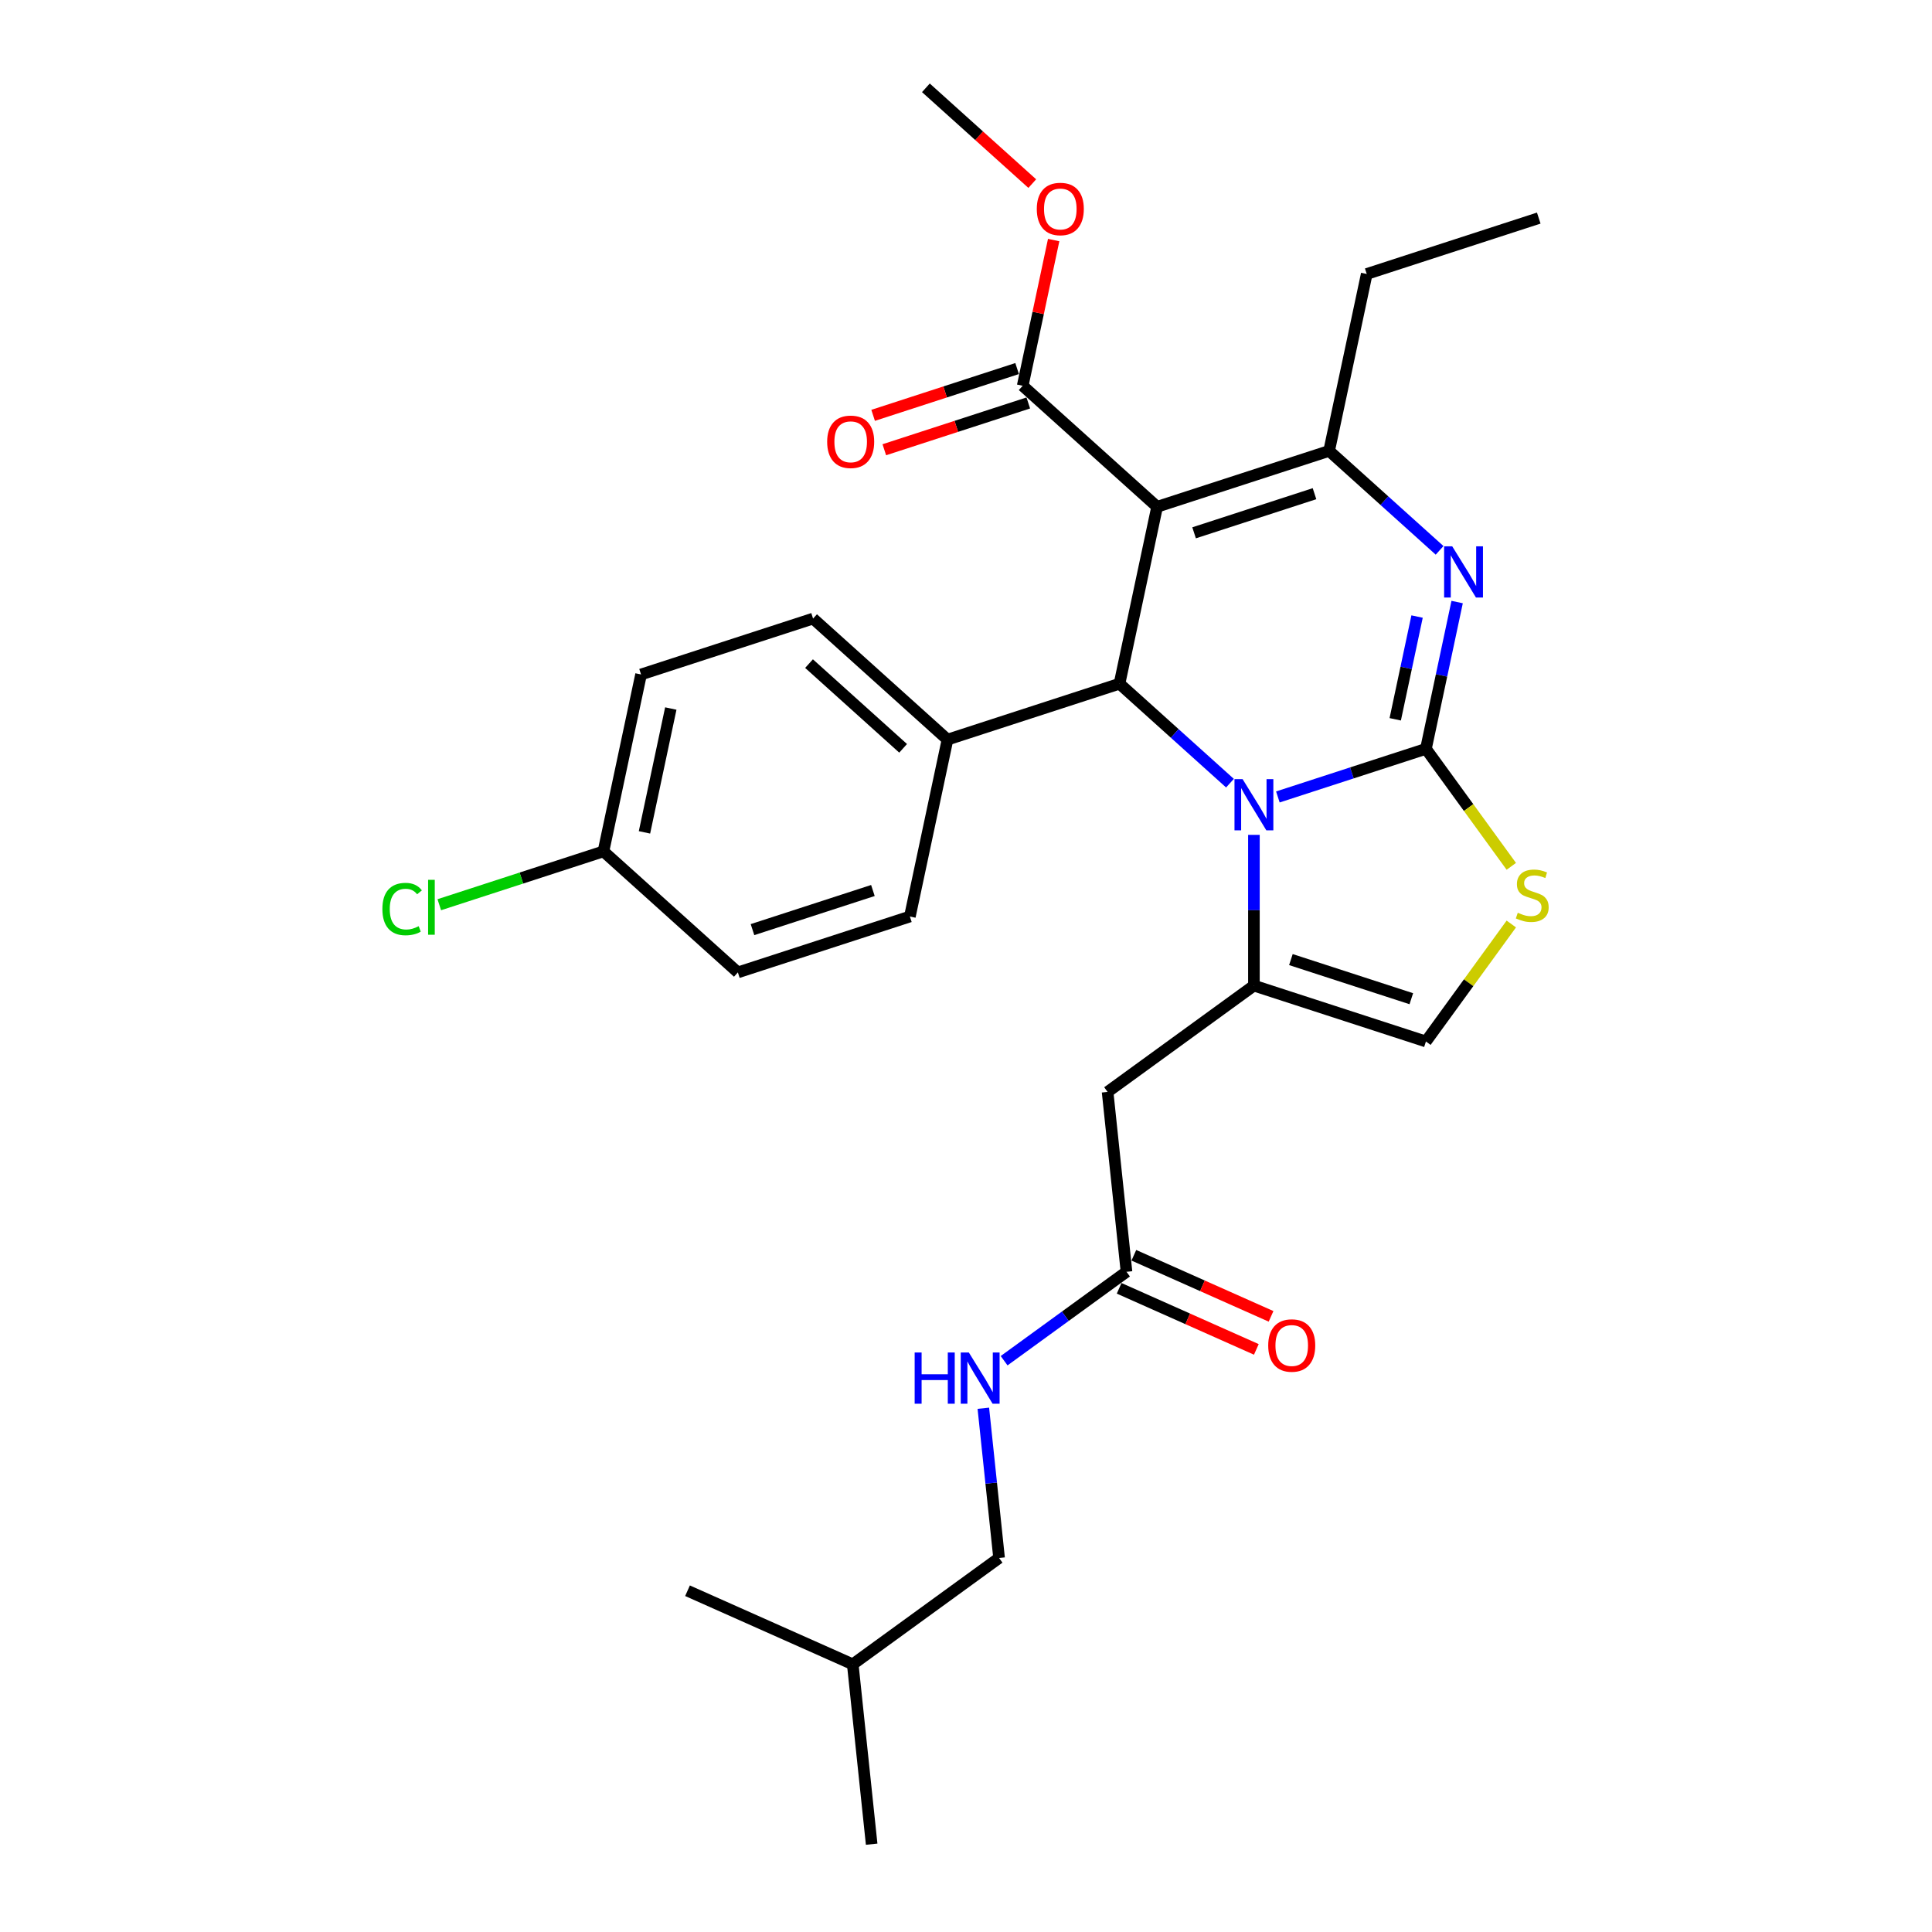 <?xml version='1.0' encoding='iso-8859-1'?>
<svg version='1.1' baseProfile='full'
              xmlns='http://www.w3.org/2000/svg'
                      xmlns:rdkit='http://www.rdkit.org/xml'
                      xmlns:xlink='http://www.w3.org/1999/xlink'
                  xml:space='preserve'
width='1000px' height='1000px' viewBox='0 0 1000 1000'>
<!-- END OF HEADER -->
<rect style='opacity:1.0;fill:#FFFFFF;stroke:none' width='1000' height='1000' x='0' y='0'> </rect>
<path class='bond-0' d='M 517.121,806.413 L 441.382,861.44' style='fill:none;fill-rule:evenodd;stroke:#000000;stroke-width:6px;stroke-linecap:butt;stroke-linejoin:miter;stroke-opacity:1' />
<path class='bond-1' d='M 517.121,806.413 L 513.047,767.658' style='fill:none;fill-rule:evenodd;stroke:#000000;stroke-width:6px;stroke-linecap:butt;stroke-linejoin:miter;stroke-opacity:1' />
<path class='bond-1' d='M 513.047,767.658 L 508.974,728.904' style='fill:none;fill-rule:evenodd;stroke:#0000FF;stroke-width:6px;stroke-linecap:butt;stroke-linejoin:miter;stroke-opacity:1' />
<path class='bond-2' d='M 583.074,658.28 L 551.402,681.291' style='fill:none;fill-rule:evenodd;stroke:#000000;stroke-width:6px;stroke-linecap:butt;stroke-linejoin:miter;stroke-opacity:1' />
<path class='bond-2' d='M 551.402,681.291 L 519.73,704.301' style='fill:none;fill-rule:evenodd;stroke:#0000FF;stroke-width:6px;stroke-linecap:butt;stroke-linejoin:miter;stroke-opacity:1' />
<path class='bond-3' d='M 579.266,666.832 L 614.773,682.641' style='fill:none;fill-rule:evenodd;stroke:#000000;stroke-width:6px;stroke-linecap:butt;stroke-linejoin:miter;stroke-opacity:1' />
<path class='bond-3' d='M 614.773,682.641 L 650.28,698.449' style='fill:none;fill-rule:evenodd;stroke:#FF0000;stroke-width:6px;stroke-linecap:butt;stroke-linejoin:miter;stroke-opacity:1' />
<path class='bond-3' d='M 586.881,649.727 L 622.388,665.536' style='fill:none;fill-rule:evenodd;stroke:#000000;stroke-width:6px;stroke-linecap:butt;stroke-linejoin:miter;stroke-opacity:1' />
<path class='bond-3' d='M 622.388,665.536 L 657.895,681.344' style='fill:none;fill-rule:evenodd;stroke:#FF0000;stroke-width:6px;stroke-linecap:butt;stroke-linejoin:miter;stroke-opacity:1' />
<path class='bond-4' d='M 583.074,658.28 L 573.288,565.174' style='fill:none;fill-rule:evenodd;stroke:#000000;stroke-width:6px;stroke-linecap:butt;stroke-linejoin:miter;stroke-opacity:1' />
<path class='bond-5' d='M 441.382,861.44 L 451.168,954.545' style='fill:none;fill-rule:evenodd;stroke:#000000;stroke-width:6px;stroke-linecap:butt;stroke-linejoin:miter;stroke-opacity:1' />
<path class='bond-6' d='M 441.382,861.44 L 355.857,823.362' style='fill:none;fill-rule:evenodd;stroke:#000000;stroke-width:6px;stroke-linecap:butt;stroke-linejoin:miter;stroke-opacity:1' />
<path class='bond-7' d='M 754.212,311.623 L 746.138,349.611' style='fill:none;fill-rule:evenodd;stroke:#0000FF;stroke-width:6px;stroke-linecap:butt;stroke-linejoin:miter;stroke-opacity:1' />
<path class='bond-7' d='M 746.138,349.611 L 738.063,387.599' style='fill:none;fill-rule:evenodd;stroke:#000000;stroke-width:6px;stroke-linecap:butt;stroke-linejoin:miter;stroke-opacity:1' />
<path class='bond-7' d='M 733.475,319.126 L 727.823,345.718' style='fill:none;fill-rule:evenodd;stroke:#0000FF;stroke-width:6px;stroke-linecap:butt;stroke-linejoin:miter;stroke-opacity:1' />
<path class='bond-7' d='M 727.823,345.718 L 722.171,372.309' style='fill:none;fill-rule:evenodd;stroke:#000000;stroke-width:6px;stroke-linecap:butt;stroke-linejoin:miter;stroke-opacity:1' />
<path class='bond-8' d='M 745.132,284.866 L 716.544,259.124' style='fill:none;fill-rule:evenodd;stroke:#0000FF;stroke-width:6px;stroke-linecap:butt;stroke-linejoin:miter;stroke-opacity:1' />
<path class='bond-8' d='M 716.544,259.124 L 687.955,233.383' style='fill:none;fill-rule:evenodd;stroke:#000000;stroke-width:6px;stroke-linecap:butt;stroke-linejoin:miter;stroke-opacity:1' />
<path class='bond-9' d='M 579.455,353.885 L 608.043,379.627' style='fill:none;fill-rule:evenodd;stroke:#000000;stroke-width:6px;stroke-linecap:butt;stroke-linejoin:miter;stroke-opacity:1' />
<path class='bond-9' d='M 608.043,379.627 L 636.632,405.368' style='fill:none;fill-rule:evenodd;stroke:#0000FF;stroke-width:6px;stroke-linecap:butt;stroke-linejoin:miter;stroke-opacity:1' />
<path class='bond-10' d='M 579.455,353.885 L 598.919,262.313' style='fill:none;fill-rule:evenodd;stroke:#000000;stroke-width:6px;stroke-linecap:butt;stroke-linejoin:miter;stroke-opacity:1' />
<path class='bond-11' d='M 579.455,353.885 L 490.418,382.815' style='fill:none;fill-rule:evenodd;stroke:#000000;stroke-width:6px;stroke-linecap:butt;stroke-linejoin:miter;stroke-opacity:1' />
<path class='bond-12' d='M 598.919,262.313 L 529.347,199.67' style='fill:none;fill-rule:evenodd;stroke:#000000;stroke-width:6px;stroke-linecap:butt;stroke-linejoin:miter;stroke-opacity:1' />
<path class='bond-13' d='M 598.919,262.313 L 687.955,233.383' style='fill:none;fill-rule:evenodd;stroke:#000000;stroke-width:6px;stroke-linecap:butt;stroke-linejoin:miter;stroke-opacity:1' />
<path class='bond-13' d='M 618.06,275.781 L 680.386,255.53' style='fill:none;fill-rule:evenodd;stroke:#000000;stroke-width:6px;stroke-linecap:butt;stroke-linejoin:miter;stroke-opacity:1' />
<path class='bond-14' d='M 687.955,233.383 L 707.42,141.811' style='fill:none;fill-rule:evenodd;stroke:#000000;stroke-width:6px;stroke-linecap:butt;stroke-linejoin:miter;stroke-opacity:1' />
<path class='bond-15' d='M 661.422,412.501 L 699.742,400.05' style='fill:none;fill-rule:evenodd;stroke:#0000FF;stroke-width:6px;stroke-linecap:butt;stroke-linejoin:miter;stroke-opacity:1' />
<path class='bond-15' d='M 699.742,400.05 L 738.063,387.599' style='fill:none;fill-rule:evenodd;stroke:#000000;stroke-width:6px;stroke-linecap:butt;stroke-linejoin:miter;stroke-opacity:1' />
<path class='bond-16' d='M 649.027,432.125 L 649.027,471.136' style='fill:none;fill-rule:evenodd;stroke:#0000FF;stroke-width:6px;stroke-linecap:butt;stroke-linejoin:miter;stroke-opacity:1' />
<path class='bond-16' d='M 649.027,471.136 L 649.027,510.147' style='fill:none;fill-rule:evenodd;stroke:#000000;stroke-width:6px;stroke-linecap:butt;stroke-linejoin:miter;stroke-opacity:1' />
<path class='bond-17' d='M 738.063,387.599 L 760.156,418.007' style='fill:none;fill-rule:evenodd;stroke:#000000;stroke-width:6px;stroke-linecap:butt;stroke-linejoin:miter;stroke-opacity:1' />
<path class='bond-17' d='M 760.156,418.007 L 782.25,448.416' style='fill:none;fill-rule:evenodd;stroke:#CCCC00;stroke-width:6px;stroke-linecap:butt;stroke-linejoin:miter;stroke-opacity:1' />
<path class='bond-18' d='M 782.25,478.259 L 760.156,508.668' style='fill:none;fill-rule:evenodd;stroke:#CCCC00;stroke-width:6px;stroke-linecap:butt;stroke-linejoin:miter;stroke-opacity:1' />
<path class='bond-18' d='M 760.156,508.668 L 738.063,539.076' style='fill:none;fill-rule:evenodd;stroke:#000000;stroke-width:6px;stroke-linecap:butt;stroke-linejoin:miter;stroke-opacity:1' />
<path class='bond-19' d='M 738.063,539.076 L 649.027,510.147' style='fill:none;fill-rule:evenodd;stroke:#000000;stroke-width:6px;stroke-linecap:butt;stroke-linejoin:miter;stroke-opacity:1' />
<path class='bond-19' d='M 730.494,516.93 L 668.168,496.679' style='fill:none;fill-rule:evenodd;stroke:#000000;stroke-width:6px;stroke-linecap:butt;stroke-linejoin:miter;stroke-opacity:1' />
<path class='bond-20' d='M 649.027,510.147 L 573.288,565.174' style='fill:none;fill-rule:evenodd;stroke:#000000;stroke-width:6px;stroke-linecap:butt;stroke-linejoin:miter;stroke-opacity:1' />
<path class='bond-21' d='M 312.346,440.674 L 331.81,349.102' style='fill:none;fill-rule:evenodd;stroke:#000000;stroke-width:6px;stroke-linecap:butt;stroke-linejoin:miter;stroke-opacity:1' />
<path class='bond-21' d='M 333.58,430.831 L 347.205,366.731' style='fill:none;fill-rule:evenodd;stroke:#000000;stroke-width:6px;stroke-linecap:butt;stroke-linejoin:miter;stroke-opacity:1' />
<path class='bond-22' d='M 312.346,440.674 L 269.859,454.479' style='fill:none;fill-rule:evenodd;stroke:#000000;stroke-width:6px;stroke-linecap:butt;stroke-linejoin:miter;stroke-opacity:1' />
<path class='bond-22' d='M 269.859,454.479 L 227.373,468.284' style='fill:none;fill-rule:evenodd;stroke:#00CC00;stroke-width:6px;stroke-linecap:butt;stroke-linejoin:miter;stroke-opacity:1' />
<path class='bond-23' d='M 312.346,440.674 L 381.918,503.317' style='fill:none;fill-rule:evenodd;stroke:#000000;stroke-width:6px;stroke-linecap:butt;stroke-linejoin:miter;stroke-opacity:1' />
<path class='bond-24' d='M 529.347,199.67 L 537.362,161.963' style='fill:none;fill-rule:evenodd;stroke:#000000;stroke-width:6px;stroke-linecap:butt;stroke-linejoin:miter;stroke-opacity:1' />
<path class='bond-24' d='M 537.362,161.963 L 545.377,124.256' style='fill:none;fill-rule:evenodd;stroke:#FF0000;stroke-width:6px;stroke-linecap:butt;stroke-linejoin:miter;stroke-opacity:1' />
<path class='bond-25' d='M 526.454,190.766 L 489.191,202.874' style='fill:none;fill-rule:evenodd;stroke:#000000;stroke-width:6px;stroke-linecap:butt;stroke-linejoin:miter;stroke-opacity:1' />
<path class='bond-25' d='M 489.191,202.874 L 451.929,214.981' style='fill:none;fill-rule:evenodd;stroke:#FF0000;stroke-width:6px;stroke-linecap:butt;stroke-linejoin:miter;stroke-opacity:1' />
<path class='bond-25' d='M 532.24,208.574 L 494.977,220.681' style='fill:none;fill-rule:evenodd;stroke:#000000;stroke-width:6px;stroke-linecap:butt;stroke-linejoin:miter;stroke-opacity:1' />
<path class='bond-25' d='M 494.977,220.681 L 457.715,232.788' style='fill:none;fill-rule:evenodd;stroke:#FF0000;stroke-width:6px;stroke-linecap:butt;stroke-linejoin:miter;stroke-opacity:1' />
<path class='bond-26' d='M 534.301,95.032 L 506.77,70.243' style='fill:none;fill-rule:evenodd;stroke:#FF0000;stroke-width:6px;stroke-linecap:butt;stroke-linejoin:miter;stroke-opacity:1' />
<path class='bond-26' d='M 506.77,70.243 L 479.239,45.455' style='fill:none;fill-rule:evenodd;stroke:#000000;stroke-width:6px;stroke-linecap:butt;stroke-linejoin:miter;stroke-opacity:1' />
<path class='bond-27' d='M 490.418,382.815 L 470.954,474.388' style='fill:none;fill-rule:evenodd;stroke:#000000;stroke-width:6px;stroke-linecap:butt;stroke-linejoin:miter;stroke-opacity:1' />
<path class='bond-28' d='M 490.418,382.815 L 420.846,320.172' style='fill:none;fill-rule:evenodd;stroke:#000000;stroke-width:6px;stroke-linecap:butt;stroke-linejoin:miter;stroke-opacity:1' />
<path class='bond-28' d='M 467.454,387.333 L 418.754,343.483' style='fill:none;fill-rule:evenodd;stroke:#000000;stroke-width:6px;stroke-linecap:butt;stroke-linejoin:miter;stroke-opacity:1' />
<path class='bond-29' d='M 707.42,141.811 L 796.456,112.881' style='fill:none;fill-rule:evenodd;stroke:#000000;stroke-width:6px;stroke-linecap:butt;stroke-linejoin:miter;stroke-opacity:1' />
<path class='bond-30' d='M 381.918,503.317 L 470.954,474.388' style='fill:none;fill-rule:evenodd;stroke:#000000;stroke-width:6px;stroke-linecap:butt;stroke-linejoin:miter;stroke-opacity:1' />
<path class='bond-30' d='M 389.487,481.171 L 451.813,460.92' style='fill:none;fill-rule:evenodd;stroke:#000000;stroke-width:6px;stroke-linecap:butt;stroke-linejoin:miter;stroke-opacity:1' />
<path class='bond-31' d='M 331.81,349.102 L 420.846,320.172' style='fill:none;fill-rule:evenodd;stroke:#000000;stroke-width:6px;stroke-linecap:butt;stroke-linejoin:miter;stroke-opacity:1' />
<path  class='atom-2' d='M 473.426 700.051
L 477.021 700.051
L 477.021 711.322
L 490.577 711.322
L 490.577 700.051
L 494.172 700.051
L 494.172 726.563
L 490.577 726.563
L 490.577 714.318
L 477.021 714.318
L 477.021 726.563
L 473.426 726.563
L 473.426 700.051
' fill='#0000FF'/>
<path  class='atom-2' d='M 501.474 700.051
L 510.162 714.093
Q 511.023 715.479, 512.409 717.988
Q 513.795 720.497, 513.869 720.647
L 513.869 700.051
L 517.389 700.051
L 517.389 726.563
L 513.757 726.563
L 504.433 711.21
Q 503.347 709.413, 502.186 707.353
Q 501.062 705.293, 500.725 704.657
L 500.725 726.563
L 497.28 726.563
L 497.28 700.051
L 501.474 700.051
' fill='#0000FF'/>
<path  class='atom-3' d='M 656.428 696.432
Q 656.428 690.066, 659.573 686.509
Q 662.719 682.951, 668.598 682.951
Q 674.478 682.951, 677.623 686.509
Q 680.769 690.066, 680.769 696.432
Q 680.769 702.873, 677.586 706.543
Q 674.403 710.176, 668.598 710.176
Q 662.757 710.176, 659.573 706.543
Q 656.428 702.911, 656.428 696.432
M 668.598 707.18
Q 672.643 707.18, 674.815 704.484
Q 677.024 701.75, 677.024 696.432
Q 677.024 691.227, 674.815 688.606
Q 672.643 685.947, 668.598 685.947
Q 664.554 685.947, 662.345 688.569
Q 660.173 691.19, 660.173 696.432
Q 660.173 701.787, 662.345 704.484
Q 664.554 707.18, 668.598 707.18
' fill='#FF0000'/>
<path  class='atom-5' d='M 751.667 282.77
L 760.355 296.812
Q 761.216 298.198, 762.602 300.707
Q 763.987 303.216, 764.062 303.366
L 764.062 282.77
L 767.582 282.77
L 767.582 309.282
L 763.95 309.282
L 754.625 293.929
Q 753.539 292.132, 752.378 290.072
Q 751.255 288.012, 750.918 287.376
L 750.918 309.282
L 747.473 309.282
L 747.473 282.77
L 751.667 282.77
' fill='#0000FF'/>
<path  class='atom-9' d='M 643.166 403.272
L 651.854 417.315
Q 652.715 418.7, 654.101 421.209
Q 655.486 423.718, 655.561 423.868
L 655.561 403.272
L 659.081 403.272
L 659.081 429.785
L 655.449 429.785
L 646.125 414.431
Q 645.039 412.634, 643.878 410.574
Q 642.754 408.515, 642.417 407.878
L 642.417 429.785
L 638.972 429.785
L 638.972 403.272
L 643.166 403.272
' fill='#0000FF'/>
<path  class='atom-11' d='M 785.601 472.437
Q 785.901 472.549, 787.136 473.074
Q 788.372 473.598, 789.72 473.935
Q 791.106 474.235, 792.454 474.235
Q 794.963 474.235, 796.423 473.036
Q 797.884 471.801, 797.884 469.666
Q 797.884 468.206, 797.135 467.307
Q 796.423 466.408, 795.3 465.921
Q 794.176 465.435, 792.304 464.873
Q 789.945 464.161, 788.522 463.487
Q 787.136 462.813, 786.125 461.39
Q 785.152 459.967, 785.152 457.571
Q 785.152 454.238, 787.399 452.178
Q 789.683 450.119, 794.176 450.119
Q 797.247 450.119, 800.73 451.579
L 799.868 454.462
Q 796.685 453.152, 794.289 453.152
Q 791.705 453.152, 790.282 454.238
Q 788.859 455.286, 788.896 457.121
Q 788.896 458.544, 789.608 459.405
Q 790.357 460.267, 791.405 460.754
Q 792.491 461.24, 794.289 461.802
Q 796.685 462.551, 798.108 463.3
Q 799.531 464.049, 800.543 465.584
Q 801.591 467.082, 801.591 469.666
Q 801.591 473.336, 799.12 475.321
Q 796.685 477.268, 792.604 477.268
Q 790.245 477.268, 788.447 476.744
Q 786.687 476.257, 784.59 475.395
L 785.601 472.437
' fill='#CCCC00'/>
<path  class='atom-17' d='M 536.641 108.172
Q 536.641 101.806, 539.787 98.249
Q 542.932 94.691, 548.811 94.691
Q 554.691 94.691, 557.836 98.249
Q 560.982 101.806, 560.982 108.172
Q 560.982 114.613, 557.799 118.283
Q 554.616 121.915, 548.811 121.915
Q 542.97 121.915, 539.787 118.283
Q 536.641 114.651, 536.641 108.172
M 548.811 118.92
Q 552.856 118.92, 555.028 116.224
Q 557.237 113.49, 557.237 108.172
Q 557.237 102.967, 555.028 100.346
Q 552.856 97.687, 548.811 97.687
Q 544.767 97.687, 542.558 100.308
Q 540.386 102.93, 540.386 108.172
Q 540.386 113.527, 542.558 116.224
Q 544.767 118.92, 548.811 118.92
' fill='#FF0000'/>
<path  class='atom-18' d='M 428.14 228.675
Q 428.14 222.308, 431.286 218.751
Q 434.432 215.193, 440.311 215.193
Q 446.19 215.193, 449.336 218.751
Q 452.481 222.308, 452.481 228.675
Q 452.481 235.115, 449.298 238.785
Q 446.115 242.418, 440.311 242.418
Q 434.469 242.418, 431.286 238.785
Q 428.14 235.153, 428.14 228.675
M 440.311 239.422
Q 444.355 239.422, 446.527 236.726
Q 448.736 233.992, 448.736 228.675
Q 448.736 223.469, 446.527 220.848
Q 444.355 218.189, 440.311 218.189
Q 436.266 218.189, 434.057 220.811
Q 431.885 223.432, 431.885 228.675
Q 431.885 234.029, 434.057 236.726
Q 436.266 239.422, 440.311 239.422
' fill='#FF0000'/>
<path  class='atom-20' d='M 197.92 470.521
Q 197.92 463.931, 200.991 460.486
Q 204.099 457.003, 209.978 457.003
Q 215.446 457.003, 218.366 460.86
L 215.895 462.882
Q 213.76 460.074, 209.978 460.074
Q 205.971 460.074, 203.837 462.77
Q 201.74 465.429, 201.74 470.521
Q 201.74 475.764, 203.912 478.46
Q 206.121 481.157, 210.39 481.157
Q 213.311 481.157, 216.719 479.396
L 217.767 482.205
Q 216.382 483.104, 214.285 483.628
Q 212.188 484.152, 209.866 484.152
Q 204.099 484.152, 200.991 480.632
Q 197.92 477.112, 197.92 470.521
' fill='#00CC00'/>
<path  class='atom-20' d='M 221.587 455.393
L 225.032 455.393
L 225.032 483.815
L 221.587 483.815
L 221.587 455.393
' fill='#00CC00'/>
</svg>
